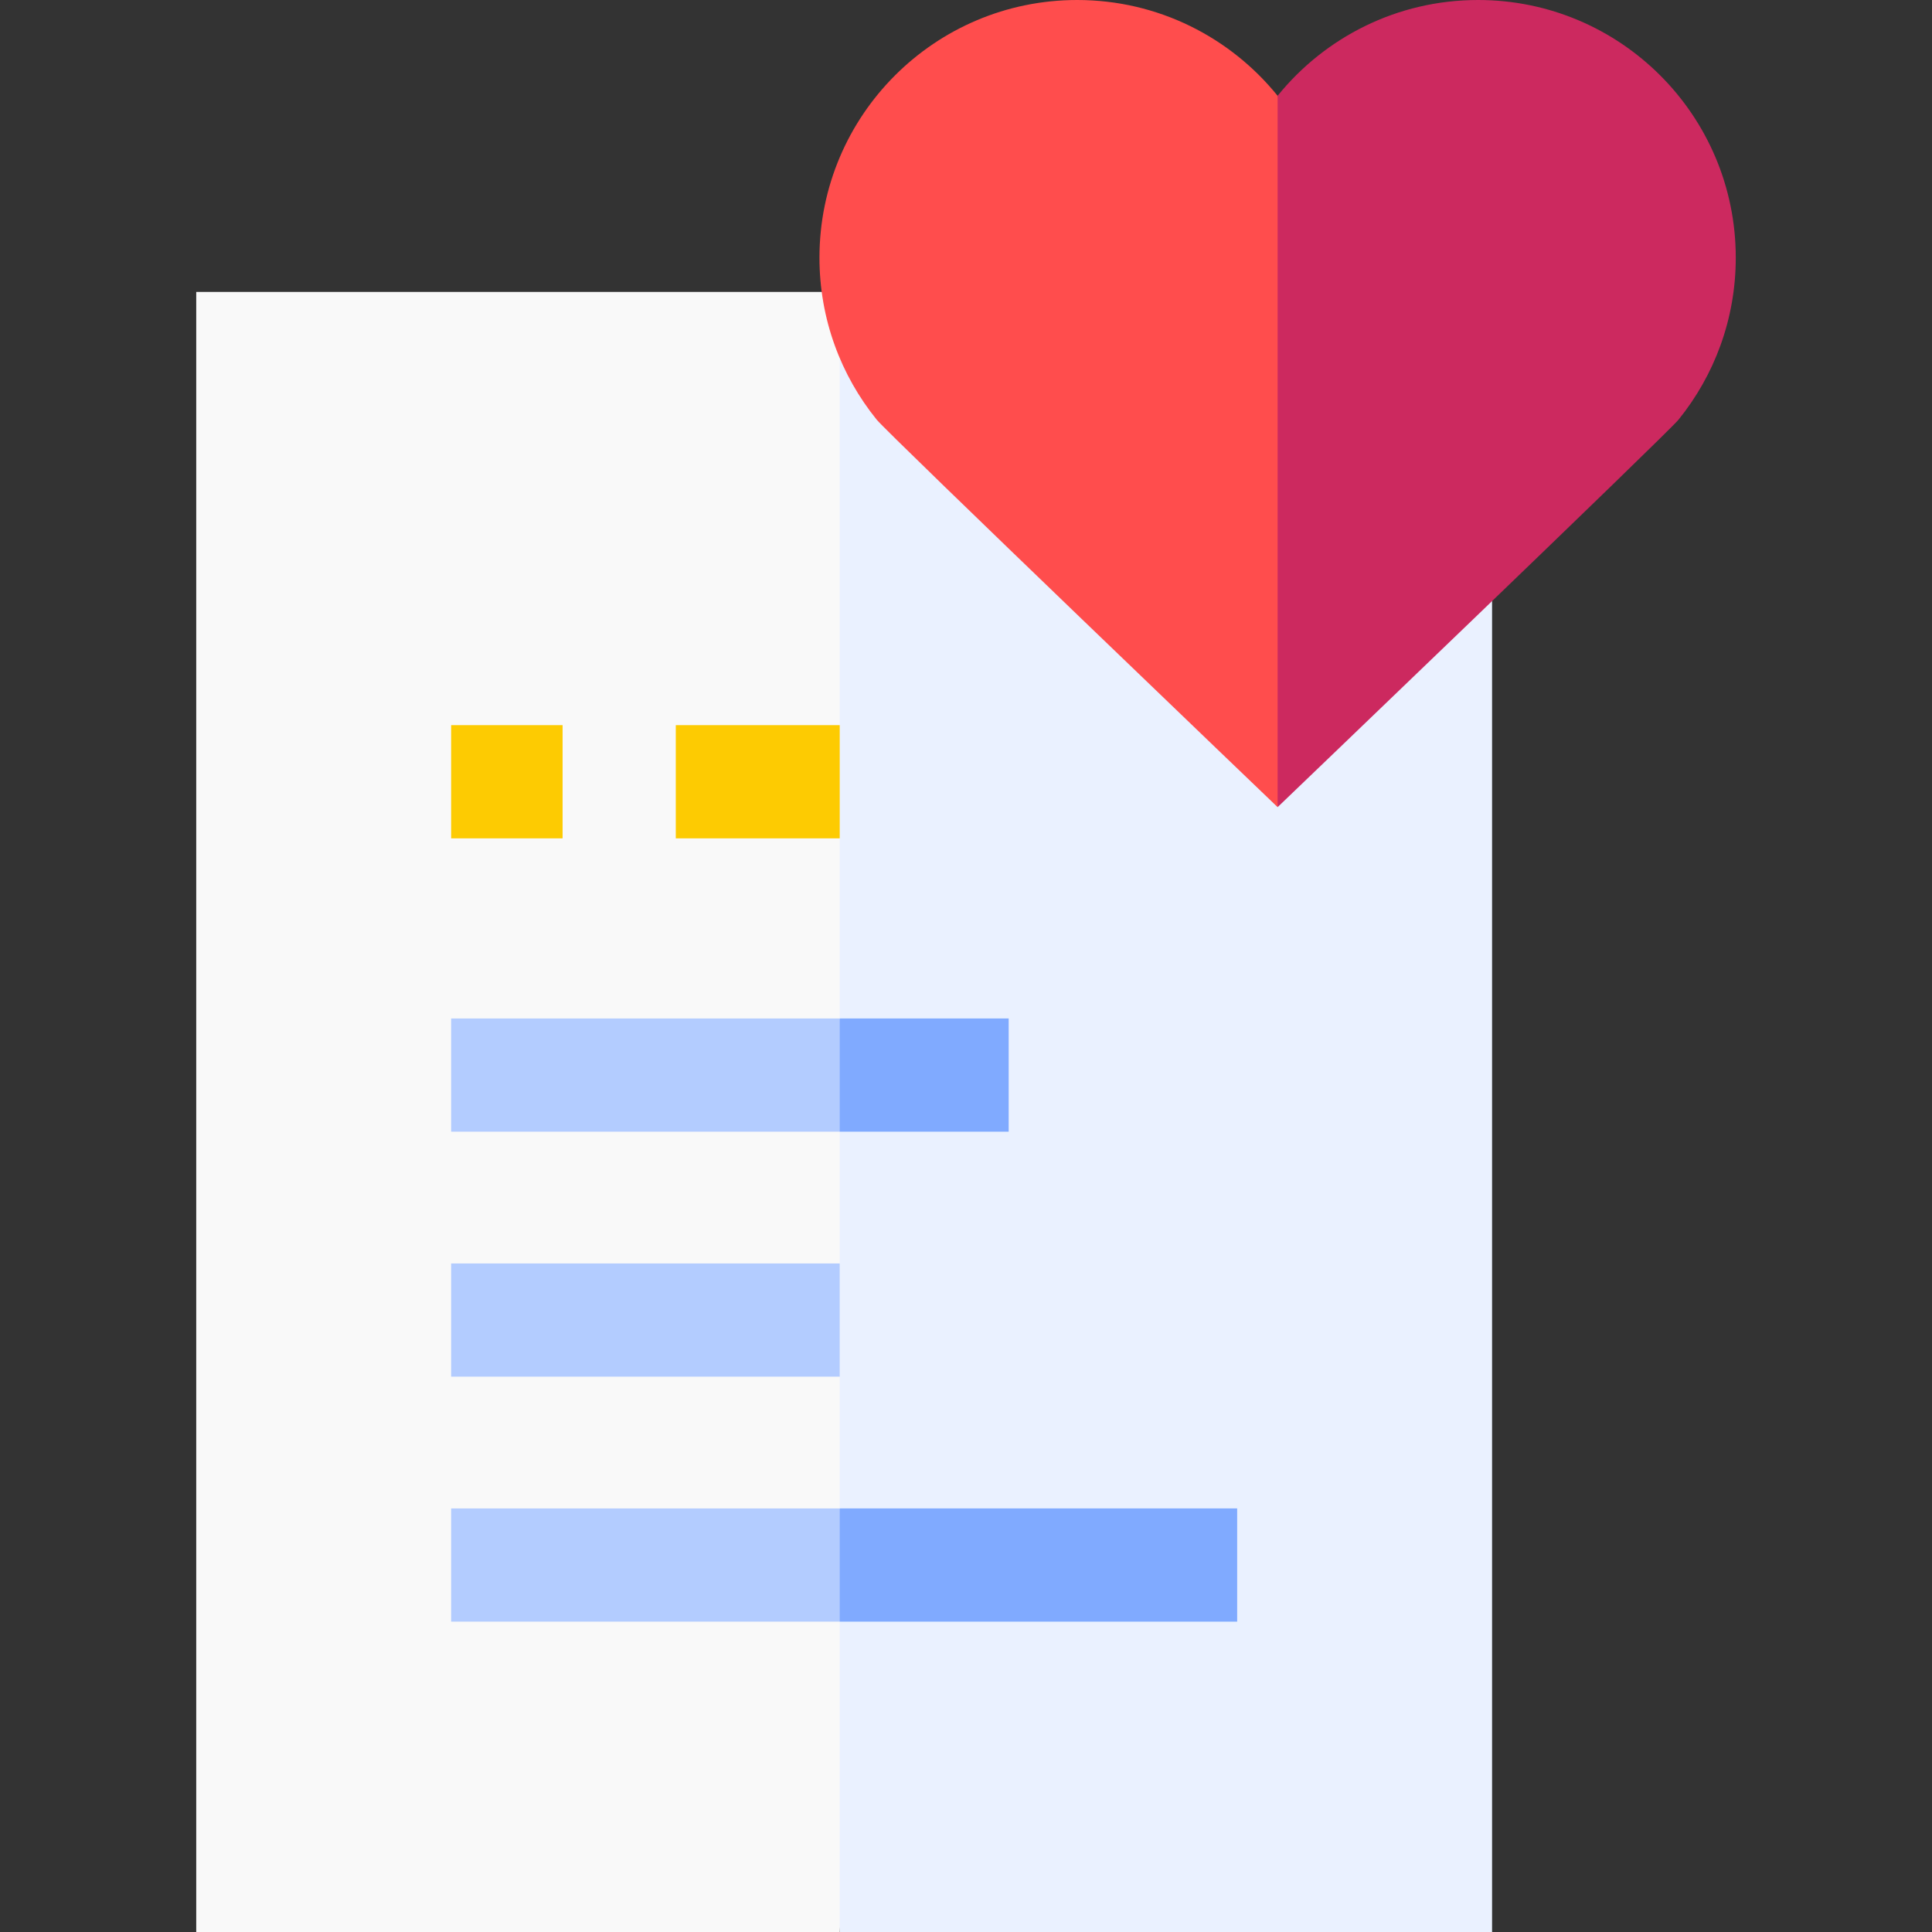 <svg xmlns="http://www.w3.org/2000/svg" id="Capa_1" height="512" viewBox="0 0 512 512" width="512"><rect x="0" y="0" width="512" height="512" fill="#333333" stroke="none"/><g><g><path d="m395.416 77.362h-172.881l-19.868 216.972 19.868 217.666h172.881z" fill="#eaf1ff"></path><path d="m52.004 77.362h170.532v434.638h-170.532z" fill="#f9f9f9"></path></g><path d="m119.557 334.827h102.979v30h-102.979z" fill="#b3ccff"></path><path d="m119.557 192.173h29.534v30h-29.534z" fill="#fdcb02"></path><path d="m179.091 192.173h43.444v30h-43.444z" fill="#fdcb02"></path><g><path d="m267.309 299.906v-30h-44.774l-9.202 18.095 9.202 11.905z" fill="#80aaff"></path><path d="m119.557 269.906h102.979v30h-102.979z" fill="#b3ccff"></path></g><g><path d="m327.863 399.747h-105.328l-9.202 16.253 9.202 13.747h105.328z" fill="#80aaff"></path><path d="m119.557 399.747h102.979v30h-102.979z" fill="#b3ccff"></path></g><g><path d="m391.7 0c-21.46 0-40.599 9.906-53.12 25.386l-7.914 76.615 7.914 111.9c.003-.002 103.21-98.931 106.239-102.674 9.492-11.73 15.177-26.666 15.177-42.931 0-37.719-30.577-68.296-68.296-68.296z" fill="#cc295f"></path><path d="m338.58 25.386c-12.52-15.48-31.659-25.386-53.119-25.386-37.719 0-68.297 30.577-68.297 68.296 0 16.265 5.686 31.203 15.178 42.932 3.03 3.744 106.238 102.672 106.238 102.672z" fill="#ff4d4d"></path></g></g></svg>
